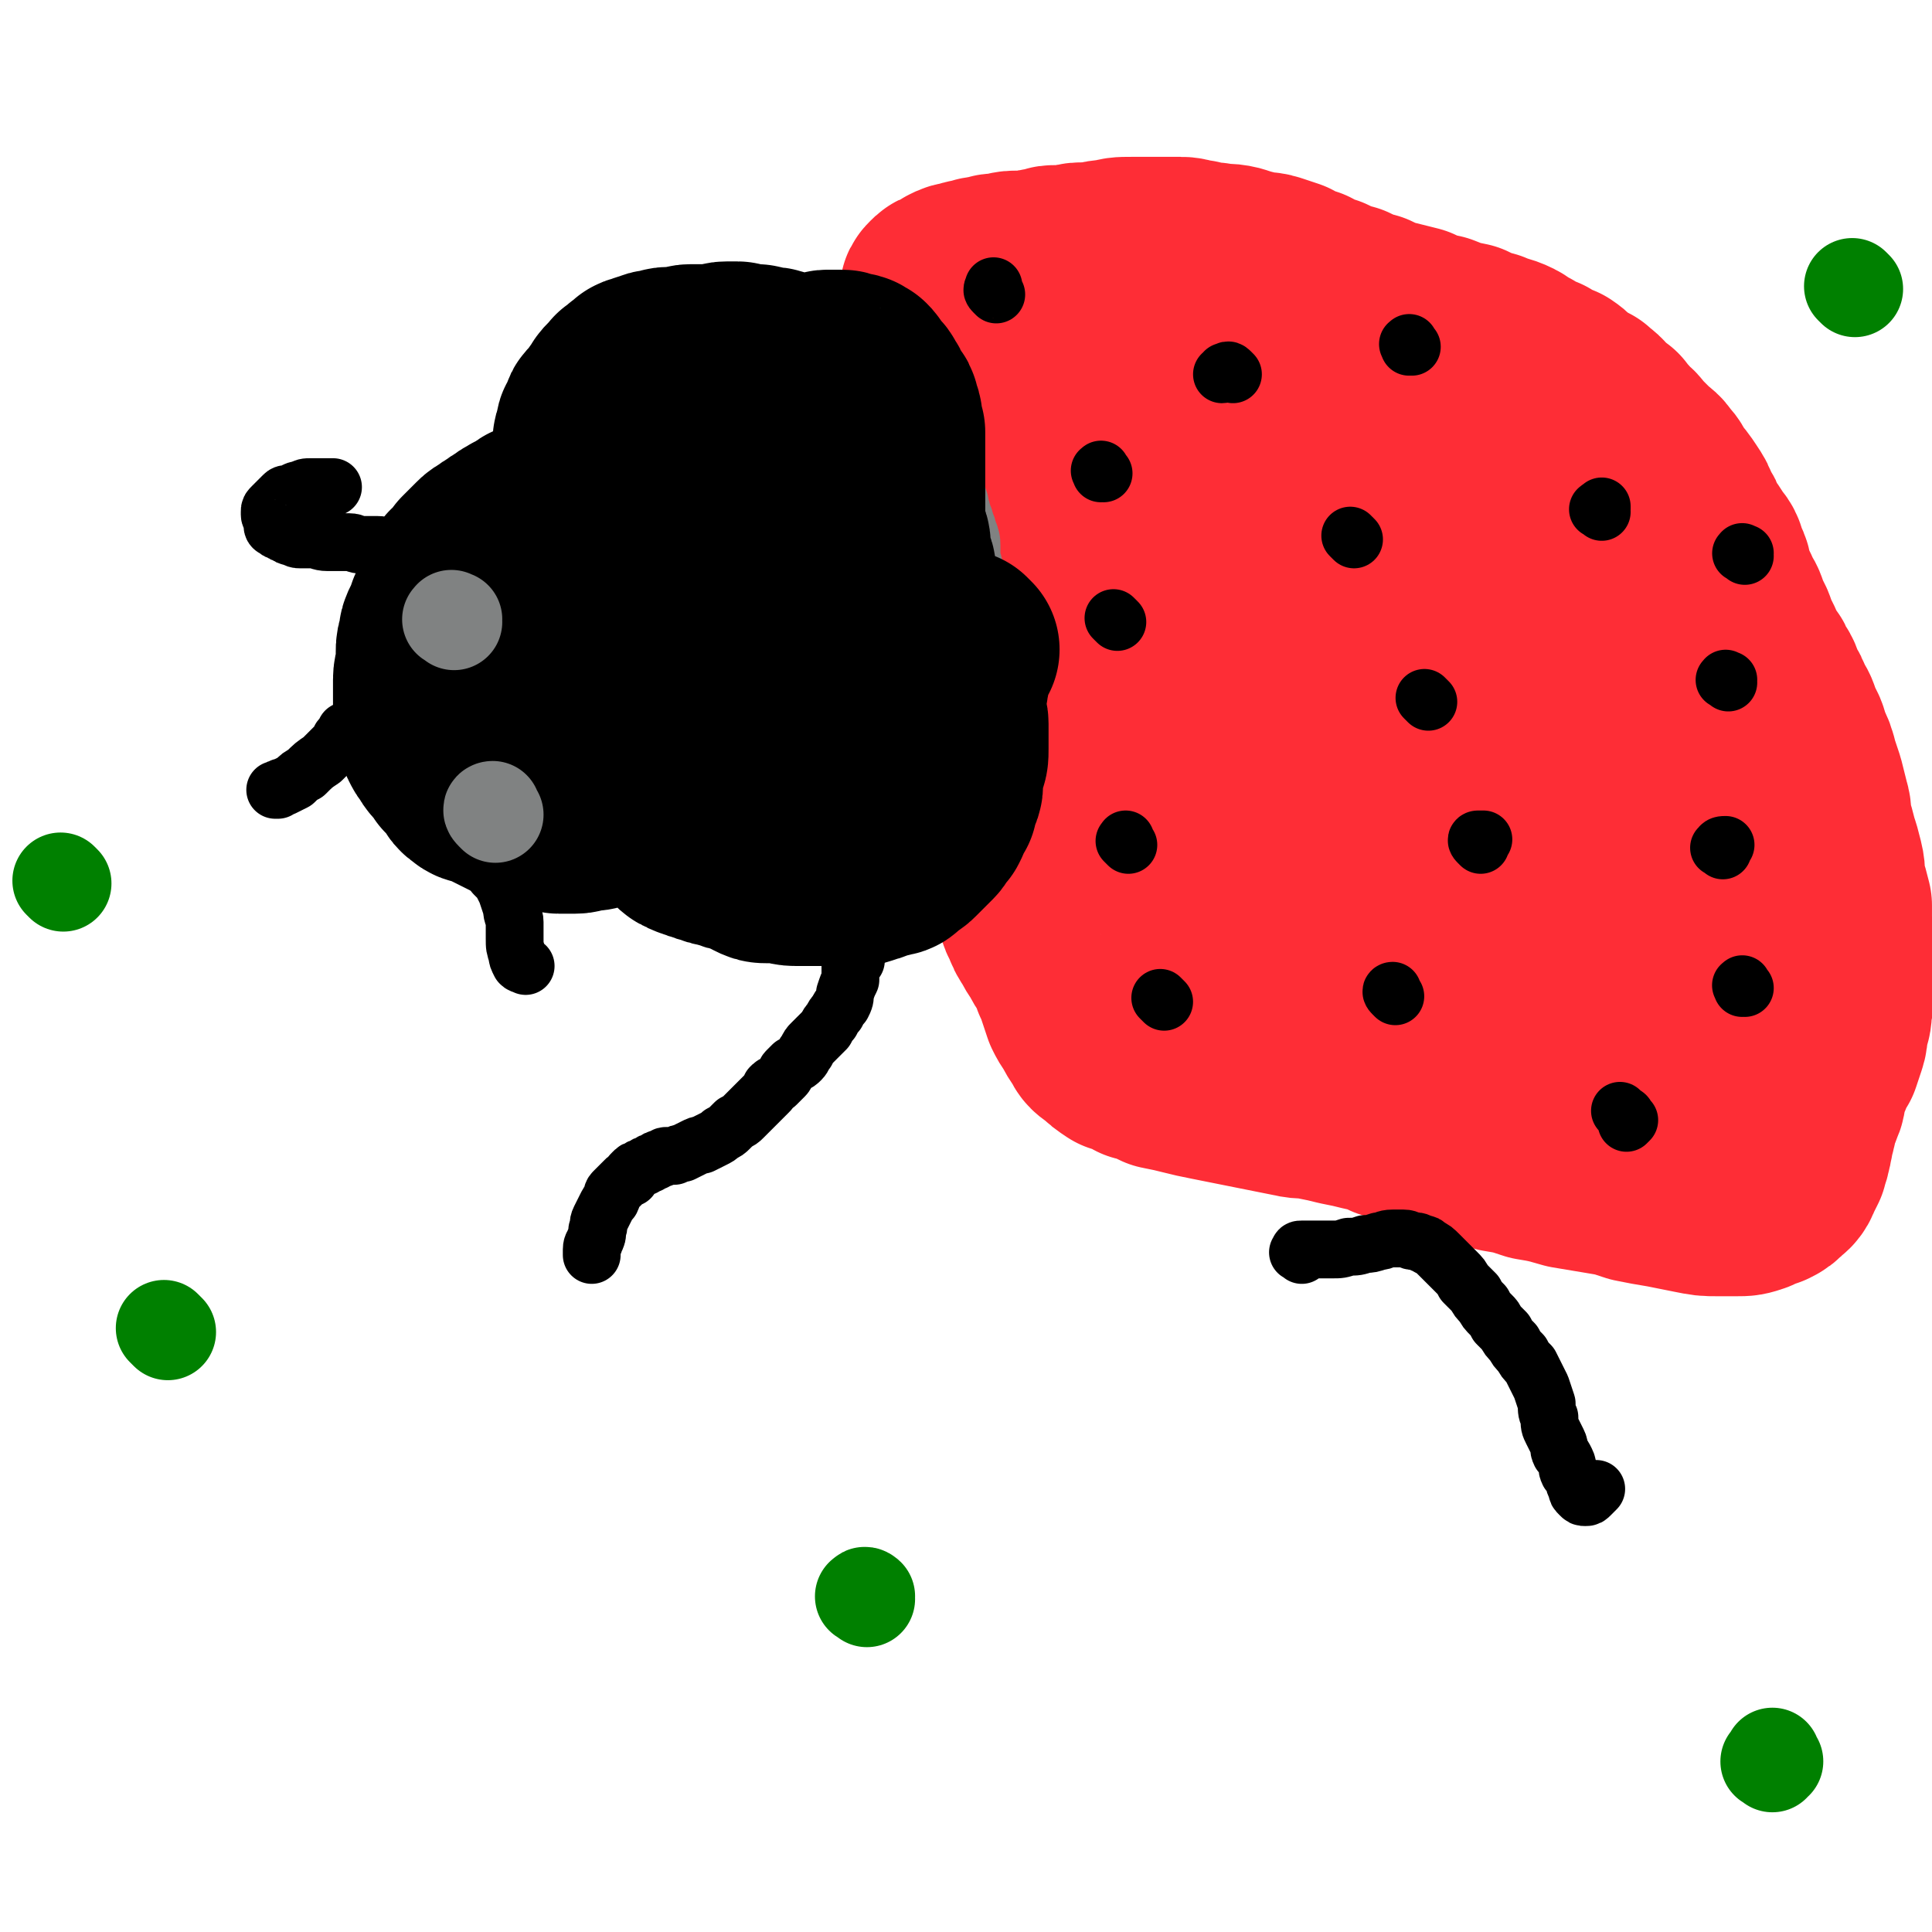 <svg viewBox='0 0 702 702' version='1.1' xmlns='http://www.w3.org/2000/svg' xmlns:xlink='http://www.w3.org/1999/xlink'><g fill='none' stroke='#FE2D36' stroke-width='70' stroke-linecap='round' stroke-linejoin='round'><path d='M378,306c-1,-1 -1,-1 -1,-1 -1,-1 -1,-1 -1,-1 0,0 0,-1 -1,-1 -1,0 -1,0 -1,0 -1,0 -1,0 -1,0 -1,0 0,1 0,1 0,4 -1,4 -1,7 0,4 0,4 1,8 1,4 1,4 2,8 1,4 0,4 2,7 1,3 1,3 3,6 1,2 1,2 3,5 1,2 1,2 3,5 1,2 1,2 2,5 1,2 1,2 2,5 1,3 1,3 2,6 1,2 1,2 3,5 1,2 1,2 3,5 1,2 1,2 4,4 2,2 2,2 5,4 4,1 4,1 7,3 4,1 4,1 8,3 5,1 5,1 9,2 4,1 4,1 9,2 5,1 5,1 10,2 5,1 5,1 10,2 5,1 5,1 10,2 4,1 4,0 8,1 5,1 5,1 9,2 5,1 5,1 9,2 5,1 5,1 9,3 5,1 5,1 9,3 4,1 5,0 9,2 6,1 5,2 11,4 5,1 6,1 11,3 6,1 6,1 12,3 6,1 6,1 13,3 6,1 6,1 12,2 6,1 6,1 12,3 5,1 5,1 11,2 5,1 5,1 10,2 5,1 5,1 9,1 4,0 4,0 7,0 3,0 3,0 6,-1 2,-1 2,-1 5,-2 2,-1 2,-1 4,-3 1,-1 2,-1 3,-4 1,-2 1,-2 2,-4 0,-2 1,-2 1,-4 1,-2 0,-2 1,-4 0,-3 1,-3 1,-5 1,-2 0,-2 1,-4 1,-3 1,-2 2,-5 1,-2 0,-2 1,-5 1,-3 1,-3 2,-5 1,-4 1,-3 3,-6 1,-3 1,-3 2,-6 1,-3 0,-3 1,-6 1,-3 1,-3 1,-6 1,-4 1,-4 1,-8 0,-4 0,-4 0,-8 0,-4 0,-4 0,-7 0,-4 -1,-4 -1,-7 0,-4 0,-4 0,-7 -1,-4 -1,-4 -2,-7 -1,-4 0,-4 -1,-8 -1,-4 -1,-4 -2,-7 -1,-4 -1,-4 -2,-7 -1,-4 0,-4 -1,-7 -1,-4 -1,-4 -2,-8 -1,-3 -1,-3 -2,-6 -1,-4 -1,-4 -3,-8 -1,-4 -1,-4 -3,-7 -1,-4 -1,-4 -3,-7 -1,-3 -1,-3 -3,-6 -1,-3 -1,-4 -3,-6 -1,-4 -2,-3 -4,-6 -1,-4 -1,-4 -3,-7 -1,-4 -1,-4 -3,-7 -1,-4 -1,-4 -3,-7 -1,-3 -1,-3 -3,-6 -1,-4 0,-4 -2,-7 -1,-4 -1,-4 -3,-6 -2,-4 -2,-3 -4,-6 -1,-3 -1,-3 -3,-6 -1,-3 -1,-3 -3,-6 -2,-3 -2,-3 -4,-5 -2,-3 -1,-3 -4,-6 -1,-2 -2,-2 -4,-4 -2,-2 -2,-2 -4,-4 -2,-2 -1,-2 -4,-4 -2,-3 -2,-2 -4,-5 -3,-2 -2,-2 -5,-4 -1,-2 -2,-2 -4,-4 -2,-1 -2,-1 -5,-3 -3,-2 -2,-2 -5,-4 -3,-1 -3,-1 -6,-3 -3,-1 -4,-1 -6,-3 -3,-1 -3,-2 -5,-3 -4,-2 -4,-1 -8,-3 -4,-1 -4,-1 -8,-3 -5,-1 -5,-1 -10,-3 -5,-1 -5,-1 -9,-3 -4,-1 -4,-1 -8,-2 -4,-1 -4,-1 -8,-3 -4,-1 -4,-1 -8,-3 -4,-1 -4,-1 -8,-3 -4,-1 -4,-1 -7,-3 -4,-1 -4,-1 -7,-3 -3,-1 -3,-1 -6,-2 -3,-1 -3,0 -6,-1 -4,-1 -4,-1 -7,-2 -4,-1 -4,0 -8,-1 -3,0 -3,0 -6,-1 -3,0 -3,-1 -6,-1 -2,0 -2,0 -5,0 -4,0 -4,0 -7,0 -3,0 -3,0 -6,0 -4,0 -4,0 -7,1 -3,0 -3,0 -6,1 -3,0 -3,0 -5,0 -3,0 -3,1 -5,1 -2,0 -2,0 -5,0 -2,0 -2,1 -4,1 -3,0 -3,1 -5,1 -3,0 -3,0 -5,0 -3,0 -3,1 -6,1 -2,0 -2,0 -4,1 -3,0 -3,0 -5,1 -2,0 -2,0 -4,1 -2,0 -2,0 -4,1 -1,1 -1,1 -3,2 -1,0 -1,0 -2,1 -1,1 -1,1 -1,2 0,1 0,1 0,2 0,0 0,0 0,1 0,0 1,0 1,1 0,0 0,0 0,1 0,1 0,1 1,2 1,1 1,1 2,2 0,0 0,0 1,1 1,1 1,1 2,2 0,0 0,0 1,1 0,0 0,0 1,1 1,0 1,0 2,1 1,1 1,1 2,2 1,1 1,1 2,3 1,1 1,1 2,3 1,2 1,2 3,4 2,2 2,3 4,5 2,3 2,3 4,6 1,3 1,3 3,6 2,4 2,4 4,7 1,4 1,4 3,7 1,4 1,4 2,7 1,3 1,3 2,6 0,3 0,3 0,6 0,3 0,3 0,6 0,3 0,3 0,5 0,3 -1,3 -1,6 0,4 0,4 0,7 0,4 -1,4 -1,8 0,5 0,5 0,10 0,5 0,5 0,10 0,5 0,5 0,10 0,5 0,5 0,9 0,5 1,5 2,9 0,4 0,4 1,8 0,5 0,5 1,9 1,3 1,3 2,6 1,4 1,4 2,7 1,3 1,3 2,6 0,1 0,1 1,3 1,1 1,1 2,2 0,0 0,0 1,0 0,0 1,0 1,-1 0,-1 0,-1 1,-3 0,-2 0,-2 1,-4 0,-4 0,-4 1,-7 0,-5 0,-5 1,-10 0,-6 0,-6 1,-12 1,-6 1,-6 2,-13 1,-7 1,-7 1,-14 0,-7 0,-7 0,-14 0,-6 -1,-6 -1,-12 0,-5 0,-5 -1,-11 0,-6 -1,-6 -1,-11 0,-6 0,-6 0,-12 0,-6 0,-6 0,-12 0,-5 1,-5 2,-11 0,-4 0,-5 1,-9 1,-4 1,-4 3,-7 1,-3 1,-3 3,-5 1,-2 1,-2 3,-4 1,-1 1,-1 2,-2 1,-1 1,-1 2,-1 1,0 1,-1 3,0 1,1 1,1 2,3 1,1 1,2 2,4 1,3 2,3 3,7 1,5 1,6 3,11 2,8 2,8 4,17 2,14 3,14 5,28 2,17 2,17 3,35 1,18 1,18 1,37 0,19 0,19 0,37 0,15 0,15 0,31 0,12 0,12 0,24 0,6 0,6 0,13 0,3 0,3 -1,7 0,0 0,1 0,1 0,-1 0,-2 0,-4 0,-9 -1,-9 -1,-17 0,-18 0,-18 -1,-35 -1,-19 -1,-19 -2,-39 -1,-16 -1,-16 -2,-33 0,-13 0,-13 0,-26 0,-10 0,-10 0,-20 0,-8 0,-8 0,-16 0,-8 0,-8 1,-16 1,-8 1,-8 3,-16 1,-8 1,-8 3,-16 1,-5 1,-5 4,-9 1,-3 1,-3 3,-5 0,0 1,0 1,0 0,2 0,2 0,4 0,5 1,5 1,9 0,5 0,5 0,10 0,6 0,6 0,13 0,7 1,7 1,15 1,11 0,11 1,21 0,13 0,13 1,26 1,12 1,12 4,24 2,10 2,10 5,19 2,8 2,8 5,16 2,6 2,6 4,12 3,5 3,5 6,10 1,3 1,4 4,6 1,2 1,2 4,4 1,1 1,0 3,1 1,1 1,1 3,2 2,1 2,1 4,3 2,1 2,1 4,2 2,1 2,2 4,2 2,0 2,0 4,-2 1,-2 1,-2 2,-5 1,-5 2,-5 3,-10 1,-6 1,-6 2,-13 1,-8 1,-8 1,-15 0,-9 0,-9 0,-17 0,-9 0,-9 -1,-17 -1,-10 -2,-10 -4,-19 -2,-11 -2,-11 -4,-23 -3,-11 -3,-11 -5,-23 -1,-10 -1,-10 -3,-19 -1,-9 -2,-9 -3,-18 -1,-7 -1,-7 -1,-15 0,-5 0,-5 1,-10 0,-3 1,-3 1,-6 0,-1 0,-1 0,-1 0,-1 1,0 1,1 1,1 1,1 2,3 2,2 2,2 4,4 2,4 2,4 4,7 2,5 2,5 4,9 3,6 4,6 6,12 4,8 4,8 7,16 5,12 5,12 10,24 6,14 6,14 12,27 6,14 6,14 12,28 5,11 5,12 11,23 5,10 5,10 12,20 5,9 6,9 12,17 4,5 4,5 9,10 3,3 3,3 6,5 1,0 2,0 2,-1 1,-3 0,-4 0,-7 -1,-6 -1,-7 -3,-13 -2,-8 -2,-8 -5,-16 -4,-8 -4,-8 -7,-16 -4,-8 -4,-8 -8,-15 -4,-8 -4,-8 -8,-15 -4,-8 -5,-8 -8,-15 -4,-9 -3,-9 -6,-18 -4,-9 -4,-9 -7,-19 -4,-12 -4,-12 -6,-24 -3,-10 -3,-10 -5,-20 -1,-5 -1,-5 -1,-10 0,-3 0,-3 1,-5 1,-1 2,-1 3,0 1,1 1,2 3,4 2,3 3,2 5,5 4,4 4,4 6,8 4,6 4,6 6,12 4,8 4,7 7,15 5,11 5,11 8,22 4,13 4,13 7,25 4,12 3,12 6,23 3,9 3,9 5,18 2,8 2,8 4,16 1,7 1,7 3,15 1,8 1,9 3,17 1,9 1,9 3,18 1,9 1,9 3,18 1,6 1,6 2,13 0,4 0,4 1,8 0,3 0,3 0,6 0,1 1,1 1,2 0,0 0,0 0,0 0,0 0,0 0,0 -1,1 -1,1 -2,1 -1,1 -1,0 -3,1 -2,0 -2,0 -4,1 -2,1 -2,1 -4,2 -3,1 -4,1 -7,1 -4,0 -4,0 -7,0 -4,0 -4,0 -8,-1 -5,0 -5,0 -9,-1 -4,-1 -4,-1 -8,-2 -5,-1 -5,-1 -9,-2 -5,-1 -5,-1 -9,-2 -4,-1 -4,-1 -8,-2 -4,-1 -4,-1 -7,-2 -4,-1 -4,-1 -7,-2 -4,-1 -4,-1 -7,-3 -5,-2 -5,-2 -9,-4 -4,-1 -4,-1 -8,-2 -4,-1 -4,-1 -8,-2 -3,-1 -3,-1 -6,-1 -2,0 -2,0 -4,1 -1,0 -2,0 -2,0 0,0 1,0 2,0 1,0 1,0 3,0 3,0 3,0 5,-1 5,0 5,0 9,-1 5,-1 5,-1 10,-2 6,-1 6,0 12,-1 6,-1 6,-1 12,-2 6,-1 6,-1 13,-2 6,-1 6,-1 13,-3 6,-1 6,-2 12,-4 6,-2 6,-1 11,-4 5,-1 5,-1 9,-4 3,-1 4,-1 6,-4 3,-2 3,-2 5,-5 1,-2 1,-2 1,-4 0,-2 0,-2 -1,-4 -1,-1 -1,-1 -3,-3 -1,-1 -1,-1 -3,-3 -2,-1 -2,-1 -4,-3 -2,-1 -2,-1 -4,-2 -2,-1 -2,0 -4,-1 -2,-1 -2,-1 -4,-1 -2,0 -2,0 -4,0 -1,0 -2,1 -3,2 -1,1 -1,2 -2,4 -1,3 -1,3 -2,7 -1,4 0,4 -1,7 -1,4 -1,4 -2,8 0,3 0,4 -1,6 -1,3 -1,3 -3,5 -1,2 0,2 -2,4 -1,1 -1,0 -2,1 -1,1 -1,1 -2,1 -1,0 -1,-1 -1,-1 -1,-1 -1,-2 -2,-3 0,0 0,0 0,0 '/></g>
<g fill='none' stroke='#000000' stroke-width='21' stroke-linecap='round' stroke-linejoin='round'><path d='M362,107c-1,-1 -1,-1 -1,-1 -1,-1 0,-1 0,-1 0,-1 0,-1 0,-1 '/><path d='M448,136c-1,-1 -1,-1 -1,-1 -1,-1 -1,0 -2,0 0,0 0,1 -1,1 0,0 0,0 0,0 '/><path d='M513,126c-1,-1 -1,-2 -1,-1 -1,0 0,0 0,1 0,0 0,0 0,0 0,0 0,0 0,0 '/><path d='M582,186c-1,-1 -2,-1 -1,-1 0,-1 1,0 1,0 0,0 0,0 0,-1 '/><path d='M423,364c-1,-1 -1,-1 -1,-1 -1,-1 0,0 0,0 0,0 0,0 0,0 '/><path d='M507,362c-1,-1 -1,-1 -1,-1 -1,-1 0,-1 0,-1 '/><path d='M590,405c-1,-1 -2,-2 -1,-1 0,0 0,0 1,1 0,0 1,0 1,1 0,1 0,1 0,2 0,0 1,-1 1,-1 '/><path d='M634,359c-1,-1 -1,-2 -1,-1 -1,0 0,0 0,1 0,0 0,0 0,0 0,0 0,0 0,0 '/><path d='M410,307c-1,-1 -1,-1 -1,-1 -1,-1 0,0 0,0 0,0 0,0 0,-1 '/><path d='M538,307c-1,-1 -1,-1 -1,-1 -1,-1 0,-1 0,-1 1,0 1,0 2,0 0,0 0,0 0,0 '/><path d='M626,309c-1,-1 -2,-1 -1,-1 0,-1 1,-1 2,-1 '/><path d='M401,172c-1,-1 -1,-2 -1,-1 -1,0 0,0 0,1 '/><path d='M492,196c-1,-1 -2,-2 -1,-1 0,0 0,0 1,1 '/><path d='M634,202c-1,-1 -2,-1 -1,-1 0,-1 0,0 1,0 '/><path d='M406,226c-1,-1 -1,-1 -1,-1 -1,-1 0,0 0,0 0,0 0,0 0,0 '/><path d='M628,248c-1,-1 -2,-1 -1,-1 0,-1 0,0 1,0 '/><path d='M519,255c-1,-1 -1,-1 -1,-1 -1,-1 0,0 0,0 0,0 0,0 0,0 '/></g>
<g fill='none' stroke='#808282' stroke-width='35' stroke-linecap='round' stroke-linejoin='round'><path d='M283,124c-1,-1 -1,-2 -1,-1 -1,0 -1,1 -2,1 0,0 0,0 -1,0 -1,1 -1,1 -1,2 -1,0 -1,-1 -2,-1 -3,1 -3,2 -5,3 -3,1 -3,1 -6,2 -2,1 -2,1 -5,2 -2,1 -2,1 -5,2 -2,1 -2,1 -4,2 -2,1 -2,1 -4,2 -2,1 -2,1 -5,3 -2,1 -2,2 -4,4 -3,2 -2,2 -5,4 -2,1 -2,1 -4,3 -2,2 -2,2 -5,4 -2,1 -2,1 -4,4 -2,2 -2,2 -4,5 -1,1 -1,2 -2,4 -1,1 -1,1 -2,3 0,1 0,1 -1,3 0,1 0,1 0,2 0,1 0,1 0,2 0,1 -1,1 -1,2 0,1 0,2 1,3 0,1 1,0 2,1 1,0 1,0 2,1 1,1 1,1 3,2 2,1 2,0 4,1 2,1 2,1 4,3 2,1 2,1 4,3 3,1 3,1 6,3 3,1 4,0 6,2 3,1 3,1 6,3 2,1 2,1 4,2 1,1 1,1 3,2 1,1 1,1 3,2 1,1 2,0 3,2 1,1 0,2 1,4 1,2 1,1 2,3 1,3 0,3 1,5 0,3 1,2 1,5 0,1 0,1 0,3 0,2 0,2 0,4 0,2 1,2 1,4 0,2 0,2 0,4 0,2 0,2 0,4 0,2 0,2 0,4 0,3 -1,3 -1,5 0,3 0,3 -1,6 -1,3 -1,3 -2,6 -1,3 0,3 -1,6 0,2 0,2 -1,4 0,1 -1,1 -1,2 0,1 0,1 0,2 0,0 0,0 0,1 0,0 0,0 0,1 1,1 1,1 2,2 0,0 -1,0 0,1 0,0 0,0 1,1 0,0 0,1 1,1 1,0 1,0 2,0 1,0 1,1 2,1 1,1 1,1 2,1 1,0 1,0 3,0 1,0 1,1 3,1 1,0 1,0 3,0 2,0 2,0 4,0 3,0 3,0 5,0 2,0 2,-1 4,-1 2,0 2,0 4,0 2,0 2,0 4,0 2,0 2,-1 4,-1 2,0 2,-1 4,-1 2,0 2,0 4,0 1,0 1,-1 3,-1 1,0 1,0 3,-1 1,0 1,0 3,-1 1,0 1,0 3,-1 1,-1 1,-1 2,-2 1,-1 1,-1 2,-3 1,-2 1,-2 2,-4 1,-1 1,-1 2,-3 1,-1 1,-1 2,-3 1,-1 0,-1 1,-3 1,-1 1,-1 2,-2 0,-1 0,-1 1,-2 0,-1 0,-1 1,-2 0,0 0,0 1,-1 0,-1 0,-1 1,-2 0,0 0,0 0,-1 0,-1 1,-1 1,-2 1,-1 1,-1 1,-2 0,-1 0,-1 0,-2 0,-1 1,-1 1,-2 0,-1 0,-1 0,-2 0,-1 1,-1 1,-2 0,-1 0,-1 0,-2 0,-1 0,-1 0,-3 0,-1 1,-1 1,-3 0,-1 0,-1 0,-3 0,-1 1,-1 1,-2 0,-1 0,-1 0,-3 0,-1 1,-1 1,-2 0,-1 0,-1 0,-3 0,-1 0,-1 0,-2 0,-1 0,-1 0,-3 0,-1 0,-1 0,-2 0,-1 0,-1 0,-3 0,-1 0,-1 0,-2 0,-1 -1,-1 -1,-3 0,-1 0,-1 0,-2 0,-1 -1,-1 -1,-3 0,-1 0,-1 0,-3 0,-1 0,-1 0,-3 0,-1 0,-1 -1,-3 0,-1 0,-1 -1,-3 0,-1 0,-1 -1,-3 0,-1 0,-1 -1,-3 0,-2 0,-2 -1,-4 -1,-2 -1,-2 -2,-4 -1,-2 -1,-2 -2,-4 -1,-1 -1,-1 -2,-3 -1,-2 -1,-2 -2,-4 0,-1 0,-1 -1,-2 -1,-1 -1,-1 -2,-3 -1,-1 0,-1 -1,-3 -1,-1 -1,-1 -2,-2 -1,-1 0,-1 -1,-3 -1,-1 -1,-1 -2,-2 0,-1 0,-1 -1,-2 -1,-1 -1,-1 -2,-2 -1,-1 -1,-1 -3,-2 -1,-1 -1,-1 -2,-2 -1,-1 -1,-1 -2,-2 -1,-1 -1,0 -3,-1 -1,-1 -1,-1 -2,-2 -1,-1 -1,0 -3,-1 -1,0 -1,-1 -3,-1 -1,-1 -1,-1 -3,-1 -1,0 -1,0 -2,0 -1,0 -1,0 -3,0 -1,0 -1,1 -2,1 -1,0 -1,0 -2,0 -1,1 -1,1 -2,2 -1,1 -1,1 -2,2 -1,1 -1,1 -2,3 -1,1 -1,2 -1,4 -1,2 -1,2 -1,5 -1,4 -1,4 -1,7 0,4 1,4 1,8 0,5 0,5 1,9 1,5 1,5 2,9 1,5 1,5 3,9 2,4 2,4 4,8 3,3 3,3 5,6 3,3 3,4 6,6 2,3 2,3 5,5 1,1 1,1 3,2 1,0 1,1 2,1 0,0 0,0 1,-1 1,0 1,0 1,-1 0,-1 0,-1 -1,-2 0,-1 0,-1 -1,-3 -1,-3 -1,-3 -3,-5 -2,-4 -2,-4 -5,-7 -5,-5 -5,-4 -9,-8 -5,-4 -4,-4 -9,-7 -4,-3 -4,-3 -8,-5 -5,-3 -5,-2 -9,-5 -4,-1 -4,-2 -7,-4 -3,-1 -3,-1 -7,-2 -2,0 -2,0 -5,0 -1,0 -1,0 -3,1 -1,1 -1,1 -2,3 -1,1 -1,2 -1,4 0,2 -1,2 0,5 1,3 1,3 3,5 2,4 2,4 5,6 4,4 4,4 9,6 5,3 5,3 11,5 6,1 6,2 12,2 6,0 6,0 13,-2 6,-1 6,-1 11,-4 4,-2 4,-2 7,-5 3,-3 4,-3 6,-6 1,-3 0,-3 0,-6 -1,-4 -1,-5 -3,-8 -2,-4 -2,-4 -5,-6 -4,-4 -4,-4 -8,-6 -5,-3 -5,-4 -11,-6 -5,-2 -5,-2 -11,-3 -5,0 -5,0 -11,0 -4,0 -5,0 -9,1 -4,1 -4,1 -7,4 -3,1 -3,2 -4,4 -1,3 -1,3 0,6 1,3 1,3 3,6 2,4 2,4 4,6 4,4 3,4 7,6 5,3 5,3 10,4 5,1 5,1 10,1 5,0 5,0 10,-2 5,-1 5,-1 9,-4 4,-2 4,-2 7,-5 3,-4 3,-4 5,-8 1,-3 1,-4 1,-7 0,-3 0,-3 0,-6 0,-3 -1,-3 -2,-6 -1,-3 0,-3 -2,-5 -1,-1 -2,-1 -4,-2 -1,0 -1,0 -3,0 -1,0 -2,0 -3,2 -1,2 0,2 -1,5 -1,4 -1,4 -1,8 0,6 0,6 0,11 0,6 1,6 1,13 0,7 0,7 0,14 0,9 0,9 0,18 0,9 0,9 0,17 0,7 0,7 1,14 0,3 0,3 1,7 0,1 0,2 1,3 0,0 0,-1 0,-1 0,0 1,0 1,-1 0,-2 0,-2 0,-4 1,-2 1,-2 2,-4 1,-4 0,-4 1,-7 0,-5 0,-5 1,-9 0,-5 0,-5 1,-10 1,-5 1,-5 2,-11 1,-5 0,-5 1,-11 0,-4 1,-4 1,-8 0,-3 0,-3 0,-6 0,0 0,-1 -1,-1 0,0 0,1 -1,2 -1,3 -2,3 -3,6 -1,5 -1,5 -3,10 -1,6 -1,6 -3,13 -1,6 -1,6 -2,13 -1,6 -1,6 -1,13 0,5 0,5 0,10 0,5 0,5 0,9 0,3 -1,3 0,6 0,1 1,2 2,2 0,-1 0,-2 0,-4 0,-2 0,-2 0,-4 0,-3 0,-3 -1,-5 -1,-3 -1,-3 -2,-6 -1,-2 -1,-2 -2,-4 0,-1 0,-1 -1,-3 0,-1 0,-1 -1,-2 0,0 0,0 0,-1 0,0 0,-1 0,0 0,0 0,0 0,1 0,1 0,1 0,2 0,1 0,1 -1,3 0,2 0,2 -1,4 0,3 0,3 -1,5 -1,3 -1,3 -2,5 0,3 0,3 0,6 0,2 -1,2 -1,4 0,1 0,1 0,3 0,1 0,1 1,2 0,0 0,0 0,1 0,0 0,1 0,1 0,0 -1,0 -1,0 -1,0 0,1 -1,1 0,0 0,0 -1,0 -1,0 -1,1 -2,1 -1,0 -1,0 -3,0 -1,0 -1,-1 -3,-1 -1,0 -1,0 -3,0 -1,0 -1,0 -3,0 -1,0 -1,0 -3,0 -1,0 -1,0 -3,0 -1,0 -1,0 -3,1 -1,0 -1,0 -2,0 -1,0 -1,0 -2,1 -1,1 0,1 -1,2 0,0 0,0 0,1 0,0 -1,0 -1,1 0,0 1,0 1,1 1,1 0,1 1,2 1,1 1,0 2,1 2,0 2,0 4,1 1,0 1,1 3,1 2,1 2,0 4,1 3,1 2,1 5,2 2,1 2,0 5,1 2,0 2,0 5,1 3,0 3,0 6,0 3,0 3,0 5,0 3,0 3,0 5,0 3,0 2,0 5,-1 2,0 2,-1 4,-1 2,-1 2,0 4,-1 2,-1 2,-1 4,-2 1,0 1,0 3,-1 1,0 1,0 3,-1 1,-1 1,-1 3,-2 1,0 1,0 2,-1 1,-1 1,-1 3,-2 1,-1 1,-1 2,-2 1,-1 1,-1 2,-2 1,-1 0,-1 1,-2 1,-1 1,-1 2,-2 1,-1 0,-1 1,-3 0,-1 0,-1 1,-2 0,-1 0,-1 1,-3 0,-1 0,-1 0,-3 0,-1 1,-1 1,-2 0,-1 0,-1 0,-3 0,-1 0,-1 0,-2 0,-1 0,-1 0,-3 0,-1 0,-1 0,-2 0,-1 0,-1 -1,-3 0,-1 0,-1 0,-2 -1,-1 -1,-1 -2,-2 0,-1 0,-1 -1,-2 -1,-1 -1,-1 -2,-1 -1,-1 -1,-1 -3,-1 -2,0 -2,0 -4,0 -2,0 -2,0 -4,1 -2,1 -2,1 -4,2 -3,1 -3,1 -6,3 -3,2 -3,2 -6,4 -3,1 -3,1 -6,3 -2,2 -2,2 -5,4 -1,1 -1,1 -3,3 -1,1 -1,0 -3,1 0,0 0,0 -1,0 0,0 -1,0 -1,-1 0,-1 0,-1 1,-3 0,-3 0,-3 1,-5 1,-3 1,-3 2,-6 1,-4 1,-4 3,-8 1,-4 1,-4 2,-7 1,-4 0,-4 1,-7 0,-4 0,-4 1,-7 1,-4 0,-4 1,-8 0,-4 0,-4 1,-7 0,-4 0,-4 1,-7 1,-3 1,-3 2,-6 0,-3 0,-3 1,-6 0,-3 0,-3 1,-6 0,-3 0,-3 1,-6 1,-3 0,-3 1,-6 0,-2 0,-2 0,-5 0,-2 1,-2 1,-4 0,-2 0,-3 0,-5 0,-2 1,-2 1,-4 1,-2 1,-2 1,-5 0,-2 0,-2 0,-4 0,-2 0,-2 0,-4 0,-2 1,-2 1,-4 0,-1 0,-1 0,-3 0,-1 0,-1 -1,-3 0,0 0,0 -1,-1 0,-1 0,-1 -1,-2 0,0 -1,0 -1,-1 0,0 0,0 0,-1 0,-1 0,0 -1,-1 -1,-1 -1,-1 -1,-1 -1,-1 -1,-1 -2,-1 -1,0 -1,0 -1,0 -1,0 -1,0 -2,0 -1,0 -1,-1 -1,-1 -1,-1 -1,0 -2,0 -1,0 -1,1 -3,1 -1,0 -1,0 -3,0 -1,0 -1,0 -3,1 -1,1 -1,1 -3,2 -1,0 -1,0 -3,1 -1,1 -1,1 -3,3 -2,1 -2,1 -4,3 -2,1 -2,1 -5,3 -2,1 -2,2 -4,4 -2,2 -2,2 -4,4 -2,2 -2,1 -4,4 -2,2 -2,2 -4,5 -1,2 -1,2 -3,4 -2,3 -2,2 -4,5 -1,1 -1,2 -2,4 -1,1 0,1 -1,3 -1,1 -1,1 -1,3 0,1 0,1 0,2 0,0 0,0 0,0 0,0 0,0 0,0 0,0 0,0 0,0 '/><path d='M245,203c-1,-1 -2,-1 -1,-1 0,-1 0,0 1,0 0,0 0,0 0,0 0,0 0,-1 0,-1 0,-1 1,0 1,-1 0,0 0,0 0,0 0,0 0,0 0,-1 0,0 0,-1 0,-1 0,-1 -1,0 -1,-1 0,-1 0,-1 0,-1 0,-1 -1,-1 -1,-1 0,0 0,0 0,-1 0,0 0,-1 0,-1 0,0 -1,0 -1,0 0,0 0,0 0,0 0,-1 0,-1 0,-1 0,0 0,0 0,0 -1,-1 -1,-1 -1,-1 0,0 0,0 0,0 -1,0 -1,-1 -1,-1 0,0 0,0 0,0 0,0 0,0 -1,0 0,0 0,0 -1,0 0,0 -1,0 -1,0 0,0 0,1 0,1 0,0 -1,0 -1,0 0,0 0,1 0,1 0,0 0,0 0,0 -1,1 -1,1 -1,1 -1,1 0,1 0,1 0,0 0,0 -1,1 0,0 0,0 0,1 0,0 0,0 0,0 0,1 0,1 0,1 0,1 0,1 -1,1 0,0 0,0 0,0 -1,0 -1,1 -1,1 0,0 0,0 0,0 0,0 0,0 0,0 0,1 0,1 -1,2 -1,0 -1,-1 -1,-1 -1,0 -1,0 -2,0 -2,0 -2,0 -4,0 -4,0 -4,0 -8,0 -3,0 -3,-1 -6,-1 -2,0 -2,0 -5,0 -2,0 -2,0 -4,0 -1,0 -1,0 -3,0 -2,0 -2,0 -4,0 -1,0 -1,1 -3,1 -1,0 -1,0 -3,1 -1,0 -1,0 -2,1 -1,0 -1,0 -3,1 -1,0 -1,0 -2,1 -1,1 -1,1 -3,2 -1,0 -1,0 -2,1 -1,1 -1,1 -3,2 -2,1 -2,1 -4,2 -1,1 -1,1 -2,2 -1,1 -1,1 -3,2 -1,1 -1,1 -3,3 -1,1 -1,1 -2,2 -1,1 -1,1 -2,3 -1,1 -1,1 -2,2 -1,1 0,1 -1,3 -1,1 -1,1 -1,3 -1,2 -1,2 -1,4 0,2 -1,2 -1,4 0,2 0,2 0,4 0,3 1,3 1,5 0,2 0,3 0,5 1,2 1,2 2,5 1,2 1,2 3,5 1,2 2,2 4,4 2,3 2,2 4,5 2,2 2,2 4,4 1,1 1,1 3,3 2,1 2,1 4,3 2,1 2,1 4,3 1,1 1,1 4,2 1,1 2,0 4,1 2,0 2,0 4,1 3,0 3,0 5,1 3,0 3,0 6,0 2,0 2,0 5,0 3,0 3,-1 5,-1 3,-1 3,0 6,-1 2,-1 2,-1 5,-2 2,-1 2,0 5,-1 2,-1 2,-1 4,-2 3,-1 3,-1 5,-2 3,-1 3,-1 5,-2 2,-1 2,-1 4,-3 2,-1 2,-1 4,-3 1,-1 1,-1 3,-3 1,-2 1,-2 3,-4 1,-2 1,-2 3,-4 1,-1 2,-1 4,-3 1,-1 1,-2 2,-4 1,-2 0,-2 1,-4 0,-1 1,-1 1,-3 0,-1 0,-1 0,-3 0,-1 0,-1 0,-3 0,-1 0,-1 0,-3 0,-1 -1,-1 -2,-3 -1,-1 -1,-1 -2,-3 -1,-1 -1,-1 -2,-3 -2,-1 -2,-1 -4,-3 -2,-2 -2,-1 -5,-3 -3,-1 -3,-1 -6,-2 -3,-1 -3,0 -6,0 -3,0 -4,0 -6,2 -3,1 -3,2 -5,4 -3,2 -3,1 -6,4 -2,2 -2,2 -5,5 -2,4 -3,4 -5,8 -2,4 -2,4 -3,8 0,4 0,4 0,7 0,4 0,4 1,7 1,3 1,3 3,5 1,1 2,1 4,2 2,0 2,1 5,0 2,-1 2,-1 4,-3 3,-1 4,-1 6,-4 4,-2 3,-2 6,-5 4,-4 4,-4 7,-7 4,-4 4,-3 7,-7 3,-4 3,-4 5,-8 1,-3 1,-3 1,-6 0,-4 0,-4 -1,-7 -1,-3 -1,-4 -4,-6 -3,-2 -3,-2 -7,-4 -4,-2 -4,-2 -9,-3 -5,-1 -5,0 -11,0 -5,0 -6,0 -11,2 -5,1 -5,1 -9,4 -3,2 -3,2 -6,5 -2,3 -2,3 -3,6 -1,3 0,3 0,5 0,2 0,3 1,5 1,2 2,1 4,3 2,1 1,2 4,3 2,1 2,1 4,1 3,1 3,1 6,1 3,0 3,0 6,-1 3,-1 3,-1 6,-3 3,-2 3,-1 5,-4 3,-2 3,-2 6,-5 2,-3 2,-3 4,-6 1,-3 1,-4 1,-7 0,-3 0,-3 -1,-5 -1,-3 -2,-3 -4,-5 -3,-1 -4,-1 -7,-2 -4,-1 -5,0 -9,0 -5,0 -5,0 -10,2 -5,2 -5,2 -10,5 -5,4 -5,4 -10,8 -4,4 -4,5 -8,9 -2,3 -3,3 -5,6 -1,1 -1,2 -1,4 0,1 -1,2 0,3 0,1 1,1 2,1 2,0 2,0 4,0 3,0 3,0 5,-1 4,-1 4,-1 6,-3 4,-2 3,-3 6,-5 4,-3 4,-3 7,-6 2,-3 2,-3 5,-6 1,-2 1,-2 3,-5 0,-1 1,-1 1,-3 0,-1 0,-1 -1,-2 0,0 0,-1 -1,-1 -2,0 -2,0 -4,0 -2,0 -2,1 -5,2 -3,1 -3,1 -6,4 -4,2 -4,2 -6,5 -3,2 -3,2 -6,5 -2,4 -2,4 -5,7 -1,3 -2,3 -3,5 -1,3 -1,3 -1,6 0,2 0,2 2,5 1,2 1,2 4,3 2,1 2,1 5,2 4,0 4,1 8,0 6,-1 6,-1 11,-3 6,-2 6,-3 12,-5 7,-4 7,-4 13,-7 8,-4 8,-4 15,-8 6,-5 6,-5 13,-11 5,-5 5,-5 10,-10 5,-5 5,-5 9,-11 3,-4 3,-4 5,-9 1,-3 1,-3 2,-6 1,-3 1,-3 0,-6 0,-3 0,-3 -2,-5 -1,-1 -2,-1 -4,-2 -1,0 -2,0 -4,0 -2,0 -2,0 -4,2 -3,1 -3,2 -5,4 -2,2 -2,2 -4,4 -1,3 -1,3 -2,6 -1,4 -1,4 -1,7 0,5 0,5 0,10 0,6 0,6 1,12 1,7 1,7 3,13 1,7 1,7 3,14 2,6 2,6 5,12 2,4 2,5 5,8 3,3 3,3 6,5 3,1 3,1 6,1 2,0 2,0 5,-1 2,-1 2,-1 5,-3 1,-1 1,-2 3,-4 1,-2 1,-2 3,-4 1,-1 1,-1 2,-2 '/></g>
<g fill='none' stroke='#000000' stroke-width='70' stroke-linecap='round' stroke-linejoin='round'><path d='M350,236c-1,-1 -1,-1 -1,-1 -1,-1 0,0 0,0 0,0 -1,0 -1,0 0,1 0,1 0,2 0,3 -1,3 -1,5 -1,3 0,3 -1,6 0,3 -1,3 -1,6 0,2 0,2 0,5 0,2 1,2 1,4 0,2 0,3 0,5 0,2 0,2 0,4 0,3 0,3 -1,5 0,3 -1,2 -1,5 0,1 0,1 0,3 0,1 0,1 -1,3 0,1 -1,1 -1,2 0,1 0,1 0,2 0,0 -1,0 -1,1 0,1 0,1 -1,2 0,1 0,1 -1,3 -1,1 -1,1 -2,2 -1,1 0,1 -1,2 -1,1 -1,1 -2,2 -1,1 -1,1 -2,2 -1,1 -1,1 -2,2 -1,1 -1,1 -3,2 -1,1 -1,1 -2,2 -1,1 -1,0 -3,1 -2,0 -2,0 -4,1 -1,0 -1,1 -3,1 -2,1 -2,1 -4,1 -2,0 -2,0 -4,0 -3,0 -3,0 -5,0 -3,0 -3,0 -6,0 -4,0 -4,0 -7,0 -3,0 -3,-1 -5,-1 -3,0 -3,0 -5,0 -2,0 -2,0 -4,-1 -1,-1 -1,-1 -3,-2 -1,0 -1,0 -3,-1 -2,0 -2,0 -4,-1 -1,0 -1,0 -3,-1 -2,0 -2,0 -4,-1 -1,0 -1,0 -3,-1 -1,0 -1,0 -3,-1 -1,0 -1,0 -2,-1 -1,0 -1,0 -2,-1 0,0 0,0 -1,-1 0,-1 0,-1 -1,-2 0,0 0,0 -1,-1 0,0 -1,0 -1,-1 0,-1 0,-1 0,-2 0,-1 0,-1 0,-2 0,-1 0,-1 0,-2 0,-1 0,-1 0,-2 0,-1 1,-1 1,-2 0,-1 0,-1 0,-2 0,-1 0,-1 0,-2 0,-1 0,-1 0,-2 0,-1 0,-1 0,-1 0,-1 -1,-1 -1,-1 0,-1 0,-1 0,-1 0,-1 0,-1 0,-1 0,-1 -1,-1 -1,-1 -1,-1 -1,-1 -1,-1 -1,0 -1,1 -1,1 0,0 0,0 0,0 -1,1 -1,1 -1,2 0,0 -1,0 -1,1 -1,1 0,1 -1,2 -1,1 -1,1 -2,2 -1,1 -1,1 -2,2 -1,1 -1,1 -2,2 -1,1 -1,0 -3,1 -1,1 -1,1 -2,2 -1,1 -1,0 -3,1 -2,0 -2,0 -4,1 -1,0 -1,1 -3,1 -1,1 -1,1 -3,1 -1,0 -1,0 -2,0 -1,0 -1,1 -3,1 -1,0 -1,0 -3,0 -1,0 -1,0 -3,0 -1,0 -1,-1 -3,-1 -2,-1 -2,0 -4,-1 -2,0 -2,0 -4,-1 -2,0 -2,0 -4,-1 -2,-1 -2,-1 -4,-2 -2,-1 -2,-1 -4,-2 -2,-1 -2,-1 -4,-2 -3,-1 -3,0 -5,-2 -2,-1 -1,-2 -3,-4 -1,-1 -1,-1 -3,-3 -1,-2 -1,-2 -3,-4 -1,-1 -1,-1 -2,-3 -1,-1 -1,-1 -2,-3 -1,-2 0,-2 -1,-4 -1,-2 -1,-2 -1,-4 0,-2 0,-2 0,-4 0,-2 0,-2 0,-4 0,-3 0,-3 0,-5 0,-3 1,-3 1,-5 0,-3 0,-3 0,-5 0,-2 0,-2 1,-5 0,-2 0,-2 1,-4 1,-2 1,-2 2,-5 1,-2 1,-2 2,-4 1,-2 1,-2 2,-4 1,-2 0,-2 1,-4 1,-2 1,-1 3,-3 1,-1 1,-1 2,-3 1,-1 1,-1 3,-3 1,-1 1,-1 2,-2 1,-1 1,-1 3,-2 1,-1 1,-1 3,-2 1,-1 1,-1 3,-2 1,-1 1,-1 3,-2 1,-1 1,0 3,-1 1,-1 1,-1 2,-2 1,-1 1,0 3,-1 1,0 1,0 2,0 1,0 1,0 3,0 1,0 1,0 3,0 1,0 1,0 2,1 1,0 1,0 2,1 1,1 1,1 3,2 1,0 1,0 2,1 1,1 1,1 2,2 1,1 1,1 2,2 1,1 1,1 2,2 0,0 1,0 1,1 0,1 0,1 0,2 0,0 0,0 0,1 0,0 0,0 0,1 0,0 0,1 0,0 0,0 0,0 -1,-1 0,0 -1,0 -1,0 0,0 0,-1 0,-1 0,-1 0,-1 0,-1 0,-1 -1,-1 -1,-2 0,0 0,0 0,-1 0,-1 0,-1 0,-3 0,-1 -1,-1 -1,-2 0,-2 -1,-2 -1,-4 0,-2 0,-2 0,-4 0,-2 -1,-2 -1,-4 0,-2 -1,-2 -1,-4 0,-2 0,-2 0,-4 0,-1 0,-1 0,-3 0,-1 0,-1 0,-3 0,-1 1,-1 1,-2 0,-1 0,-1 0,-3 0,-1 0,-1 0,-2 0,-1 1,-1 1,-2 0,-1 0,-1 0,-2 0,-1 1,-1 1,-2 1,-1 0,-1 1,-2 0,-1 0,-1 1,-2 1,-1 1,-1 2,-1 0,-1 0,-1 1,-2 0,-1 0,-1 1,-2 0,0 0,0 1,-1 0,-1 0,-1 1,-2 0,0 0,0 1,-1 0,0 1,0 1,-1 1,0 0,-1 1,-1 1,0 1,0 2,0 0,0 0,-1 0,-1 0,-1 0,-1 1,-1 0,0 1,0 1,-1 1,0 0,-1 1,-1 0,0 1,0 1,0 1,0 1,-1 2,-1 1,0 1,0 2,0 0,0 0,-1 1,-1 1,0 1,0 2,0 1,0 1,-1 3,-1 1,0 1,0 2,0 1,0 1,0 3,0 1,0 1,-1 3,-1 1,0 1,0 2,0 1,0 1,0 3,0 1,0 1,0 3,0 1,0 1,0 2,0 1,0 1,-1 3,-1 1,0 1,0 2,0 1,0 1,0 2,0 1,0 1,1 2,1 1,0 1,0 3,0 1,0 1,0 2,0 1,0 1,1 3,1 1,0 1,0 2,0 1,0 1,0 3,1 1,0 1,0 2,1 1,0 1,1 2,1 1,0 1,0 2,0 1,0 1,1 2,1 1,0 1,0 2,1 1,0 0,1 1,1 1,0 1,0 2,0 1,1 0,1 1,2 0,0 0,0 1,1 1,0 1,0 1,1 1,1 1,1 2,2 0,0 0,0 0,0 0,1 0,1 1,2 0,0 0,0 1,1 0,0 1,0 1,1 0,1 0,1 0,2 0,1 0,1 1,2 0,1 1,1 1,2 1,1 0,1 1,2 0,1 1,1 1,2 1,1 0,1 1,2 0,1 1,1 1,2 1,1 1,1 1,2 1,1 1,1 1,2 1,1 0,1 1,3 0,1 1,1 1,2 1,1 0,1 1,3 1,1 1,1 2,3 1,1 0,1 1,3 0,1 0,1 1,3 1,1 0,1 1,3 1,1 1,1 2,3 1,1 0,1 1,3 0,1 0,1 1,3 0,1 1,1 1,3 0,2 0,2 0,4 0,1 1,1 1,3 0,1 1,1 1,3 0,1 0,1 0,3 0,2 0,2 0,4 0,1 0,1 0,3 0,1 0,1 0,2 0,1 0,1 0,3 0,1 0,1 0,2 0,1 0,1 0,2 0,0 0,0 0,1 0,0 0,1 0,0 0,0 0,0 0,-1 0,-1 0,-1 0,-2 0,0 -1,0 -1,-1 0,-1 0,-1 0,-2 0,-1 0,-1 0,-3 0,-1 0,-1 0,-3 0,-1 -1,-1 -1,-3 0,-2 0,-2 0,-4 0,-2 -1,-2 -1,-4 0,-1 0,-1 0,-3 0,-2 0,-2 0,-4 0,-2 -1,-2 -1,-4 0,-2 0,-2 0,-4 0,-2 0,-2 0,-4 0,-2 0,-2 0,-5 0,-2 0,-2 0,-4 0,-1 0,-1 0,-3 0,-2 0,-2 0,-4 0,-1 0,-1 0,-3 0,-1 0,-1 0,-3 0,-1 0,-1 0,-2 0,-1 0,-1 0,-2 0,-1 0,-1 0,-3 0,-1 -1,-1 -1,-2 0,-1 0,-1 0,-1 0,-1 0,-1 0,-2 0,-1 -1,-1 -1,-2 0,0 0,0 0,-1 0,-1 0,-1 -1,-2 0,0 -1,0 -1,-1 -1,-1 0,-1 -1,-2 0,-1 0,-1 -1,-2 -1,-1 0,-1 -1,-2 -1,-1 -1,-1 -2,-2 0,0 0,0 -1,-1 0,-1 0,-1 -1,-2 -1,0 -1,-1 -2,-1 -1,0 -1,0 -2,0 -1,0 -1,-1 -2,-1 -1,0 -1,0 -2,0 -1,0 -1,0 -3,0 -1,0 -1,0 -2,1 -1,1 -1,1 -3,2 -2,1 -2,1 -4,3 -2,2 -1,2 -3,4 -2,4 -2,4 -4,7 -2,5 -2,5 -4,10 -2,6 -1,6 -3,13 -1,7 -1,7 -2,15 -1,13 -2,13 -3,26 -1,15 -1,15 -2,29 0,13 0,13 0,26 0,7 0,7 1,15 0,4 0,4 1,8 1,3 0,3 2,6 0,1 1,1 2,1 2,0 2,-1 4,-3 2,-3 2,-4 4,-8 3,-7 3,-7 5,-13 4,-9 4,-9 6,-17 3,-9 3,-9 6,-18 2,-8 2,-8 3,-16 1,-6 0,-6 0,-12 0,-5 0,-5 -1,-9 0,-3 -1,-3 -2,-6 -1,-4 -1,-3 -3,-6 -1,-3 -1,-3 -3,-5 -1,-2 -1,-2 -3,-3 -1,-1 -1,-1 -3,-1 -1,0 -1,0 -3,1 -1,1 -1,1 -2,3 -1,2 -1,2 -2,4 -1,2 -1,2 -2,5 -1,3 0,3 -1,6 -1,5 -2,5 -3,9 -1,6 0,6 -1,12 -1,5 -1,5 -2,9 0,4 0,4 0,7 0,3 0,3 0,5 0,0 1,1 1,1 0,0 0,0 0,-1 0,-1 1,-1 1,-2 0,-1 -1,-1 -1,-2 -1,-1 0,-2 -1,-3 -1,-2 -1,-2 -3,-4 -3,-1 -3,-2 -5,-3 -4,-2 -4,-2 -8,-3 -5,-1 -5,-1 -9,-1 -5,0 -5,0 -9,1 -5,1 -5,1 -9,3 -4,1 -4,1 -7,3 -3,1 -3,1 -5,4 -1,1 -1,2 -2,4 0,1 0,1 0,2 0,1 0,1 1,2 1,0 1,0 3,0 1,0 1,0 3,-1 2,-1 2,-1 4,-3 3,-2 3,-2 5,-4 2,-2 2,-2 4,-4 2,-4 2,-4 4,-7 1,-3 1,-3 2,-5 0,-3 0,-3 0,-6 0,-1 0,-2 -2,-3 -1,-1 -1,-1 -3,-1 -2,0 -2,0 -4,0 -3,0 -3,1 -6,2 -2,1 -2,1 -5,3 -2,2 -2,2 -5,5 -1,2 -1,2 -3,4 -1,3 -1,3 -2,6 0,2 0,2 0,4 0,1 -1,1 0,2 1,1 1,0 3,1 0,0 0,0 0,0 '/></g>
<g fill='none' stroke='#000000' stroke-width='21' stroke-linecap='round' stroke-linejoin='round'><path d='M311,349c-1,-1 -1,-2 -1,-1 -1,0 0,0 0,1 0,1 -1,0 -1,1 0,1 0,1 0,2 0,1 0,1 0,2 0,1 0,1 0,2 -1,2 -1,2 -2,5 0,2 0,2 -1,4 -1,1 -1,1 -2,3 -1,1 -1,1 -2,3 -1,1 -1,1 -2,3 -1,1 -1,1 -3,3 -1,1 -1,1 -2,2 -1,1 -1,1 -2,3 -1,1 -1,2 -2,3 -1,1 -1,1 -3,2 -1,1 -1,1 -2,2 -1,1 0,1 -1,2 -1,1 -1,1 -2,2 0,0 0,0 -1,1 -1,0 -1,0 -2,1 0,1 0,1 -1,2 -1,1 -1,1 -2,2 0,0 0,0 -1,1 -1,1 -1,1 -2,2 -1,1 -1,1 -2,2 -1,1 -1,1 -2,2 -1,1 -1,1 -3,2 -1,1 -1,1 -2,2 -1,1 -1,1 -3,2 -1,1 -1,1 -3,2 -2,1 -2,1 -4,2 -1,0 -1,0 -3,1 -2,1 -2,1 -4,2 -1,0 -1,0 -3,1 -1,0 -1,0 -3,0 -1,0 -1,1 -2,1 -1,0 -1,0 -2,1 -1,0 -1,0 -2,1 -1,0 -1,0 -2,1 -1,0 -1,0 -2,1 -1,0 -1,0 -2,1 -1,1 -1,1 -1,2 -1,0 -1,0 -2,1 -1,1 -1,1 -2,2 -1,1 -1,1 -2,2 -1,1 0,1 -1,3 -1,1 -1,1 -2,3 -1,2 -1,2 -2,4 -1,2 0,2 -1,4 0,2 0,2 -1,4 0,1 -1,1 -1,3 0,1 0,1 0,2 '/><path d='M181,319c-1,-1 -2,-2 -1,-1 0,0 0,0 1,1 1,1 1,1 1,1 1,2 1,2 2,4 1,3 1,3 2,6 0,3 1,3 1,5 0,3 0,3 0,6 0,3 0,3 1,6 0,1 0,1 1,3 1,1 1,0 2,1 '/><path d='M127,267c-1,-1 -1,-1 -1,-1 -1,-1 0,0 0,0 -1,1 -1,1 -2,2 -1,1 0,1 -1,2 -3,3 -3,3 -6,6 -3,2 -3,2 -6,5 -2,1 -2,1 -4,3 -2,1 -2,1 -4,2 -1,0 -1,0 -2,1 0,0 0,0 -1,0 '/><path d='M151,205c-1,-1 -1,-1 -1,-1 -1,-1 0,-1 0,-1 0,0 1,0 1,0 0,0 -1,0 -1,-1 0,0 0,0 0,0 0,0 0,-1 -1,-1 0,0 -1,0 -1,0 -1,0 0,-1 -1,-1 0,0 0,-1 -1,-1 -1,0 -1,0 -2,0 -4,0 -4,-1 -7,-1 -3,0 -3,0 -5,0 -3,0 -3,-1 -5,-1 -2,0 -2,0 -4,0 -2,0 -2,0 -4,0 -3,0 -3,-1 -6,-1 -2,0 -2,0 -4,0 -1,0 -1,0 -3,-1 -1,0 -1,0 -2,-1 -1,0 -1,0 -2,-1 -1,0 -1,0 -2,-1 0,0 -1,0 -1,-1 0,-1 0,-1 0,-2 0,-1 -1,-1 -1,-2 0,0 0,0 0,-1 0,-1 0,-1 1,-2 0,0 0,0 1,-1 0,0 0,0 1,-1 1,-1 1,-1 2,-2 1,-1 1,0 3,-1 1,0 1,-1 3,-1 2,-1 2,-1 4,-1 2,0 2,0 4,0 2,0 2,0 4,0 '/><path d='M473,456c-1,-1 -2,-1 -1,-1 0,-1 0,-1 1,-1 1,0 1,0 2,0 1,0 1,0 3,0 3,0 3,0 6,0 3,0 3,0 6,-1 3,0 3,0 6,-1 2,0 2,0 5,-1 2,0 2,-1 5,-1 2,0 2,0 4,0 2,0 2,1 4,1 1,0 1,0 3,1 1,0 1,0 2,1 2,1 2,1 4,3 1,1 1,1 3,3 1,1 1,1 3,3 2,2 2,2 3,4 2,2 2,2 4,4 1,2 1,2 3,4 1,2 1,2 3,4 1,1 1,1 2,3 1,1 1,1 3,3 1,2 1,2 3,4 1,2 1,2 3,4 1,2 1,2 3,4 1,2 1,2 2,4 1,2 1,2 2,4 1,3 1,3 2,6 0,3 0,3 1,5 0,3 0,3 1,5 1,2 1,2 2,4 1,2 0,2 1,4 1,1 1,1 2,3 1,2 0,2 1,4 1,1 1,1 2,3 0,1 0,1 1,3 0,1 0,1 1,2 1,1 1,1 2,1 1,0 1,0 2,-1 1,-1 1,-1 2,-2 '/></g>
<g fill='none' stroke='#808282' stroke-width='35' stroke-linecap='round' stroke-linejoin='round'><path d='M165,226c-1,-1 -2,-1 -1,-1 0,-1 0,0 1,0 '/><path d='M180,296c-1,-1 -1,-1 -1,-1 -1,-1 0,-1 0,-1 '/></g>
<g fill='none' stroke='#008000' stroke-width='35' stroke-linecap='round' stroke-linejoin='round'><path d='M61,484c-1,-1 -1,-1 -1,-1 -1,-1 0,0 0,0 '/><path d='M315,581c-1,-1 -2,-1 -1,-1 0,-1 1,0 1,0 '/><path d='M644,641c-1,-1 -2,-1 -1,-1 0,-1 1,0 2,0 0,0 -1,0 -1,-1 0,0 0,0 0,-1 '/><path d='M23,321c-1,-1 -1,-1 -1,-1 '/><path d='M674,105c-1,-1 -1,-1 -1,-1 '/></g>
</svg>